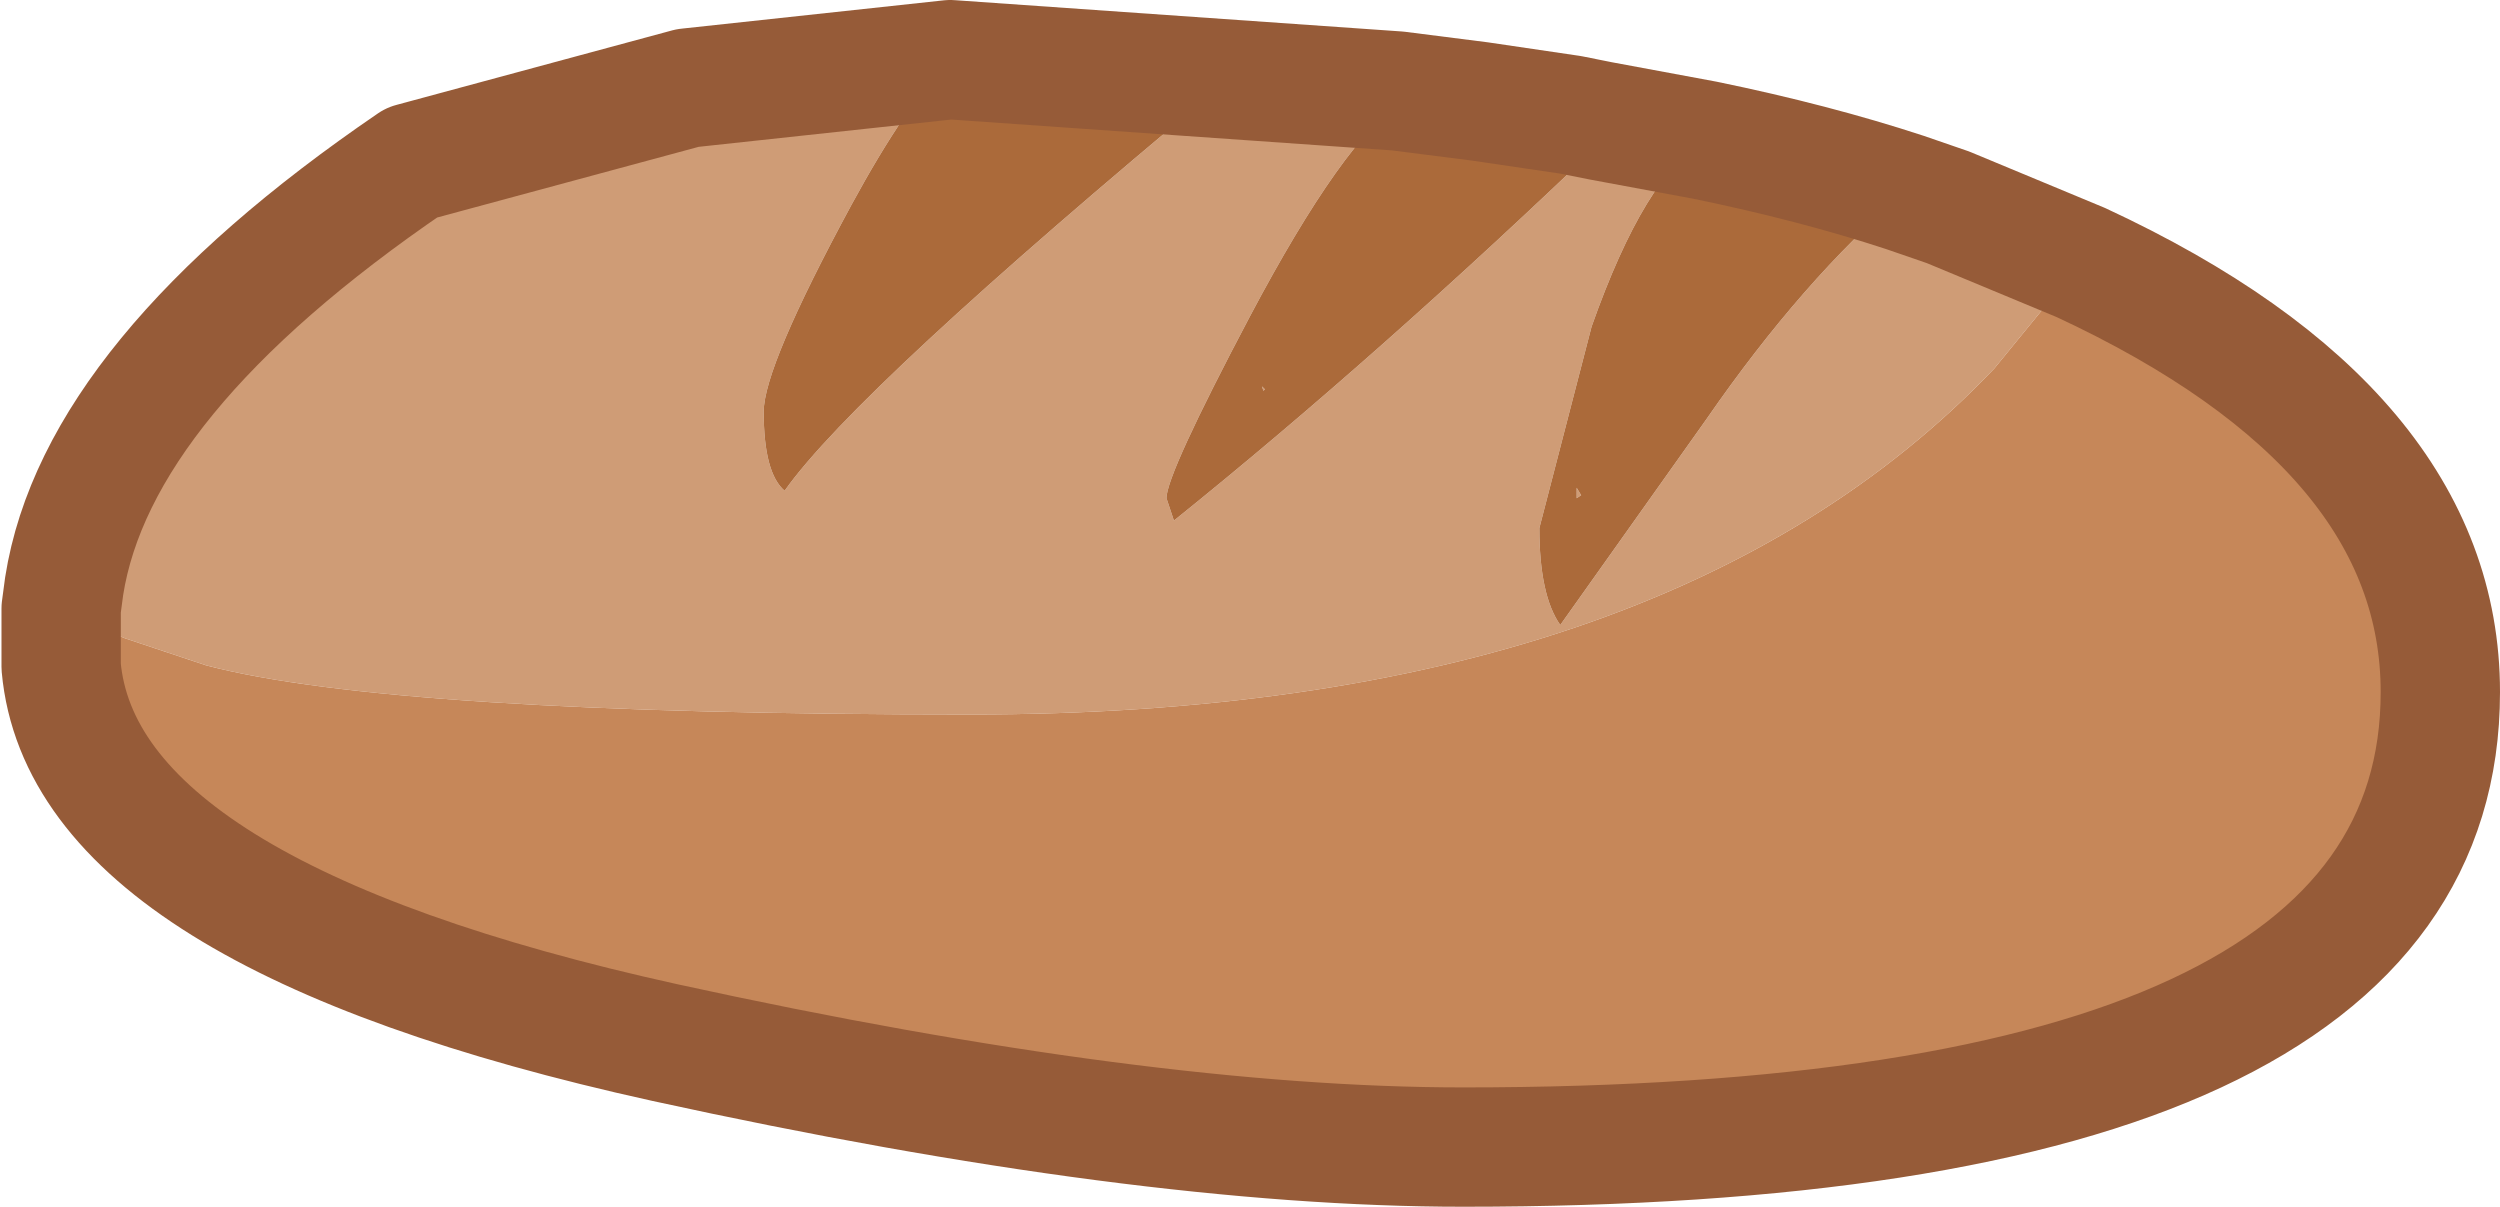 <?xml version="1.0" encoding="UTF-8" standalone="no"?>
<svg xmlns:xlink="http://www.w3.org/1999/xlink" height="40.45px" width="83.8px" xmlns="http://www.w3.org/2000/svg">
  <g transform="matrix(1.0, 0.0, 0.0, 1.0, -10.7, 27.45)">
    <path d="M42.55 -25.45 Q41.1 -24.0 39.25 -20.6 36.3 -15.15 36.3 -13.65 36.3 -11.6 37.0 -11.0 39.4 -14.4 51.55 -24.5 L42.55 -25.45 57.55 -24.4 60.3 -24.05 57.75 -24.1 Q55.75 -22.8 52.6 -16.85 49.8 -11.55 49.8 -10.75 L50.05 -10.0 Q56.95 -15.55 64.55 -22.85 L64.35 -23.4 67.85 -22.75 Q65.85 -21.6 64.05 -16.5 L62.3 -9.75 Q62.3 -7.5 63.0 -6.5 L67.9 -13.4 Q71.15 -18.1 74.55 -21.0 L76.0 -20.5 80.45 -18.65 77.55 -15.1 Q66.5 -3.5 43.25 -3.5 23.85 -3.5 17.6 -5.15 L14.9 -6.05 Q13.75 -6.5 12.75 -7.05 L12.85 -7.8 Q13.95 -14.8 24.5 -22.0 L33.75 -24.5 42.55 -25.45 M53.0 -14.5 L53.1 -14.4 53.05 -14.35 53.0 -14.5 M61.55 -22.5 L61.55 -22.7 62.3 -22.75 61.55 -22.5 M63.55 -10.75 L63.55 -11.1 63.7 -10.85 63.55 -10.75" fill="#cf9c76" fill-rule="evenodd" stroke="none"/>
    <path d="M42.55 -25.45 L51.55 -24.5 Q39.4 -14.4 37.0 -11.0 36.3 -11.6 36.3 -13.65 36.3 -15.15 39.25 -20.6 41.1 -24.0 42.55 -25.45 43.65 -26.6 44.5 -26.6 48.6 -26.6 42.55 -25.45 M74.55 -21.0 Q71.15 -18.1 67.9 -13.4 L63.0 -6.5 Q62.3 -7.5 62.3 -9.75 L64.05 -16.5 Q65.85 -21.6 67.85 -22.75 L69.0 -23.1 71.5 -22.55 Q73.75 -21.85 74.55 -21.0 71.5 -22.0 67.85 -22.75 71.5 -22.0 74.55 -21.0 M64.35 -23.4 L64.55 -22.85 Q56.95 -15.55 50.05 -10.0 L49.8 -10.75 Q49.8 -11.55 52.6 -16.85 55.75 -22.8 57.75 -24.1 L60.3 -24.05 64.0 -24.0 64.35 -23.4 63.35 -23.6 60.3 -24.05 63.35 -23.6 64.35 -23.4 M53.0 -14.5 L53.05 -14.35 53.1 -14.4 53.0 -14.5 M61.55 -22.5 L62.3 -22.75 61.55 -22.7 61.55 -22.5 M63.55 -10.75 L63.7 -10.85 63.55 -11.1 63.55 -10.75" fill="#ab6a3a" fill-rule="evenodd" stroke="none"/>
    <path d="M12.75 -7.05 Q13.75 -6.5 14.9 -6.05 L17.6 -5.15 Q23.85 -3.5 43.25 -3.5 66.5 -3.5 77.55 -15.1 L80.45 -18.65 Q92.5 -13.05 92.5 -4.25 92.5 11.0 59.75 11.0 49.0 11.0 33.0 7.5 13.5 3.2 12.75 -5.1 L12.75 -7.05" fill="#c68759" fill-rule="evenodd" stroke="none"/>
    <path d="M42.55 -25.45 L33.75 -24.5 24.5 -22.0 Q13.95 -14.8 12.85 -7.8 L12.75 -7.05 12.75 -5.1 Q13.5 3.2 33.0 7.5 49.0 11.0 59.75 11.0 92.5 11.0 92.5 -4.25 92.5 -13.05 80.45 -18.65 L76.0 -20.5 74.55 -21.0 Q71.5 -22.0 67.85 -22.75 L64.35 -23.4 63.35 -23.6 60.3 -24.05 57.55 -24.4 42.55 -25.45 Z" fill="none" stroke="#965b38" stroke-linecap="round" stroke-linejoin="round" stroke-width="4.0"/>
  </g>
</svg>
